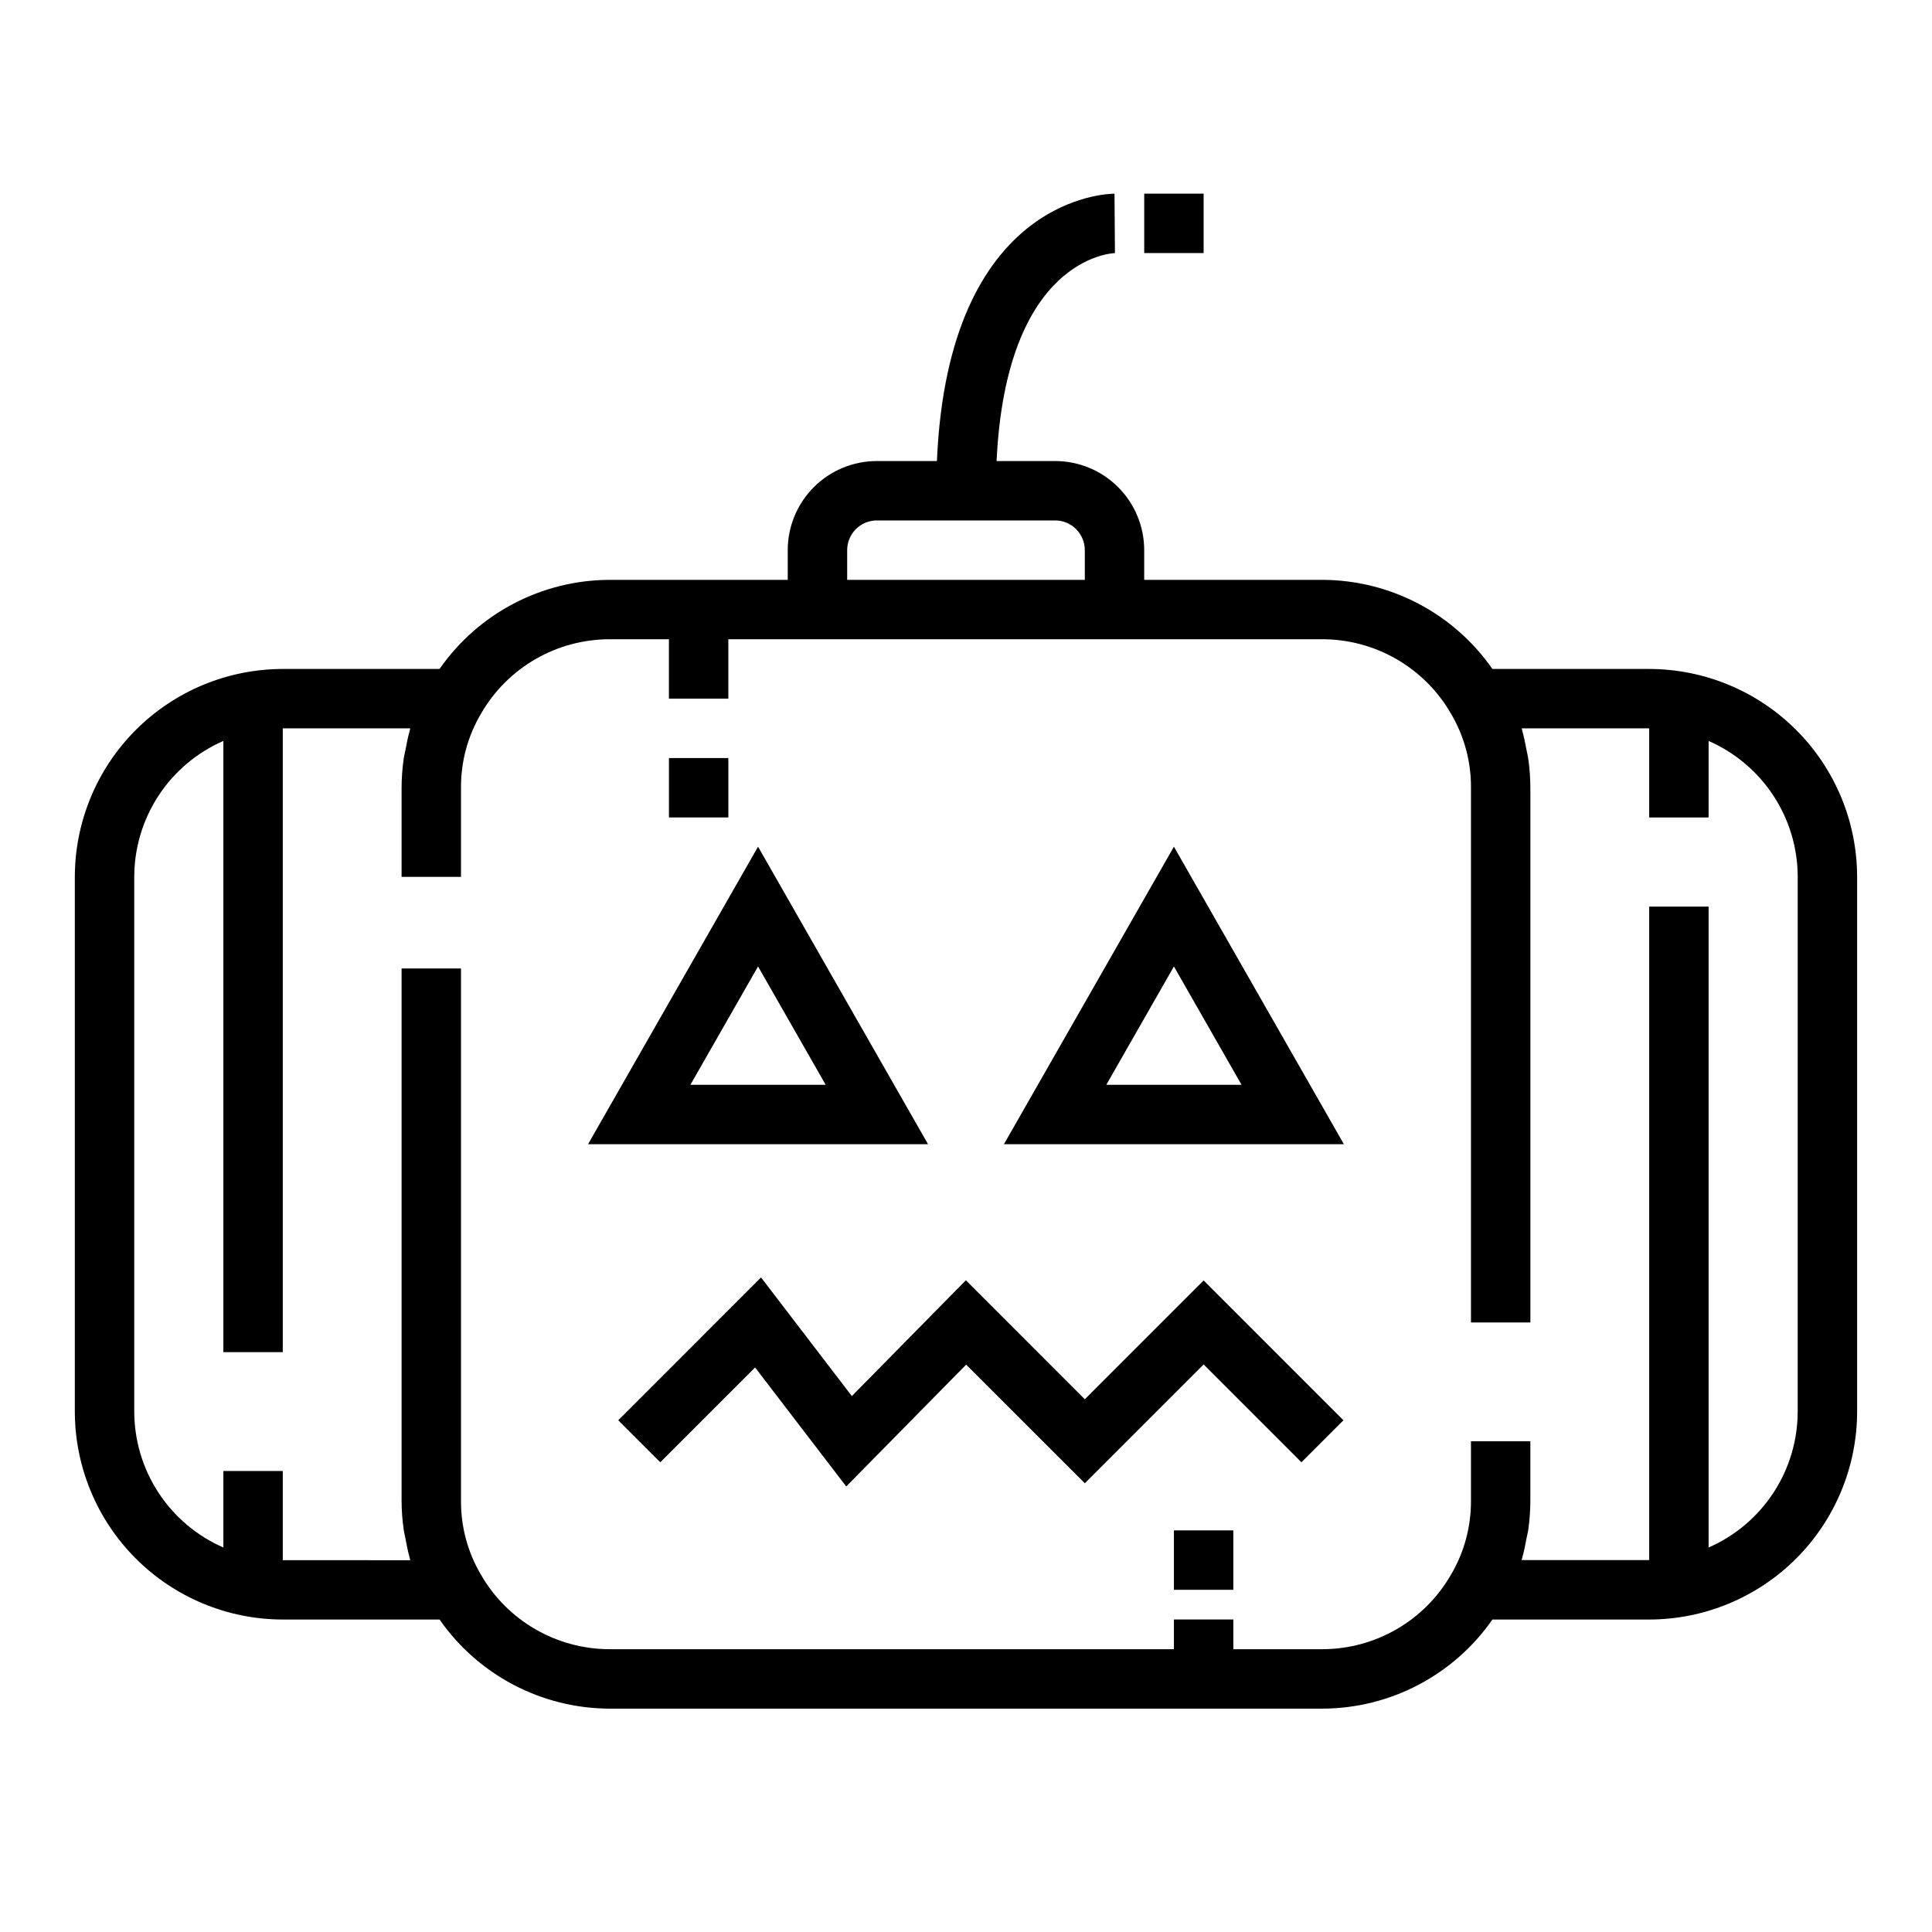 <?xml version="1.0" encoding="UTF-8"?>
<!-- Uploaded to: ICON Repo, www.iconrepo.com, Generator: ICON Repo Mixer Tools -->
<svg fill="#000000" width="800px" height="800px" version="1.1" viewBox="144 144 512 512" xmlns="http://www.w3.org/2000/svg">
 <g>
  <path d="m581.05 321.28h-41.547c-10.27-14.742-27.078-23.559-45.047-23.613h-47.23v-7.875c0-6.262-2.488-12.27-6.918-16.699-4.426-4.426-10.434-6.914-16.699-6.914h-15.5c2.519-53.441 30.125-55.066 31.363-55.105l-0.117-15.746c-1.867 0-44.082 0.852-47.059 70.848l-15.918 0.004c-6.266 0-12.27 2.488-16.699 6.914-4.43 4.43-6.918 10.438-6.918 16.699v7.871l-47.23 0.004c-17.969 0.047-34.785 8.863-45.043 23.613h-41.551c-14.609 0.02-28.613 5.828-38.945 16.16-10.332 10.328-16.141 24.336-16.16 38.945v141.7c0.02 14.609 5.828 28.617 16.16 38.945 10.332 10.332 24.336 16.145 38.945 16.16h41.551c10.266 14.742 27.074 23.559 45.043 23.617h188.93c17.969-0.051 34.785-8.867 45.047-23.617h41.547c14.609-0.016 28.617-5.828 38.945-16.16 10.332-10.328 16.141-24.336 16.16-38.945v-141.7c-0.02-14.609-5.828-28.617-16.16-38.945-10.328-10.332-24.336-16.141-38.945-16.16zm-212.54-31.488c0-4.348 3.523-7.871 7.871-7.871h47.23c2.09 0 4.09 0.828 5.566 2.305 1.477 1.477 2.309 3.481 2.309 5.566v7.871l-62.977 0.004zm251.9 228.29c-0.008 7.652-2.246 15.133-6.441 21.527-4.195 6.398-10.164 11.438-17.172 14.496v-169.85h-15.746v173.18h-33.777c0.062-0.211 0.078-0.434 0.141-0.645 0.473-1.645 0.789-3.328 1.109-5.023 0.148-0.789 0.371-1.574 0.488-2.418v0.004c0.359-2.539 0.543-5.098 0.551-7.66v-15.746h-15.742v15.746c0.043 6.922-1.801 13.727-5.332 19.68-7.019 12.16-19.988 19.66-34.031 19.68h-23.613v-7.871h-15.746v7.871h-149.57c-6.914-0.008-13.707-1.84-19.688-5.305-5.984-3.469-10.945-8.449-14.391-14.445-3.508-5.938-5.332-12.715-5.281-19.609v-141.04h-15.746v141.04c0.008 2.566 0.195 5.129 0.559 7.668 0.109 0.789 0.316 1.574 0.465 2.363 0.316 1.723 0.652 3.449 1.133 5.133 0.055 0.195 0.07 0.41 0.133 0.613l-33.777-0.004v-23.645h-15.742v20.277c-7.012-3.059-12.98-8.098-17.176-14.496-4.191-6.394-6.43-13.875-6.441-21.527v-141.7c0.012-7.648 2.25-15.133 6.441-21.527 4.195-6.398 10.164-11.434 17.176-14.496v161.98h15.742v-165.31h33.777c-0.062 0.211-0.078 0.434-0.141 0.645-0.473 1.645-0.789 3.328-1.109 5.023-0.148 0.789-0.371 1.574-0.488 2.418v-0.004c-0.355 2.539-0.543 5.098-0.551 7.66v23.617h15.742l0.004-23.617c-0.047-6.922 1.797-13.727 5.328-19.68 7.019-12.16 19.988-19.66 34.031-19.68h15.742v15.742h15.742l0.004-15.742h157.44c6.918 0.008 13.707 1.84 19.688 5.305 5.984 3.469 10.949 8.449 14.391 14.445 3.508 5.938 5.332 12.715 5.285 19.609v141.7h15.742v-141.7c-0.008-2.566-0.195-5.125-0.559-7.668-0.102-0.789-0.316-1.574-0.457-2.312-0.324-1.73-0.66-3.465-1.141-5.148-0.055-0.195-0.07-0.41-0.133-0.613h33.777v23.617h15.742l0.004-20.281c7.008 3.062 12.977 8.098 17.172 14.496 4.195 6.394 6.434 13.879 6.441 21.527z"/>
  <path d="m447.23 195.32h15.742v15.742h-15.742z"/>
  <path d="m344.89 368.38-45.051 78.848h90.102zm0 31.738 17.926 31.367h-35.852z"/>
  <path d="m410.05 447.23h90.102l-45.051-78.848zm27.129-15.742 17.922-31.363 17.926 31.363z"/>
  <path d="m431.49 514.82-31.527-31.535-30.215 30.691-24.066-31.441-37.84 37.852 11.133 11.129 25.133-25.125 24.152 31.535 31.781-32.285 31.449 31.441 31.488-31.488 25.922 25.922 11.129-11.129-37.051-37.055z"/>
  <path d="m321.28 344.89h15.742v15.742h-15.742z"/>
  <path d="m455.1 549.57h15.742v15.742h-15.742z"/>
 </g>
</svg>